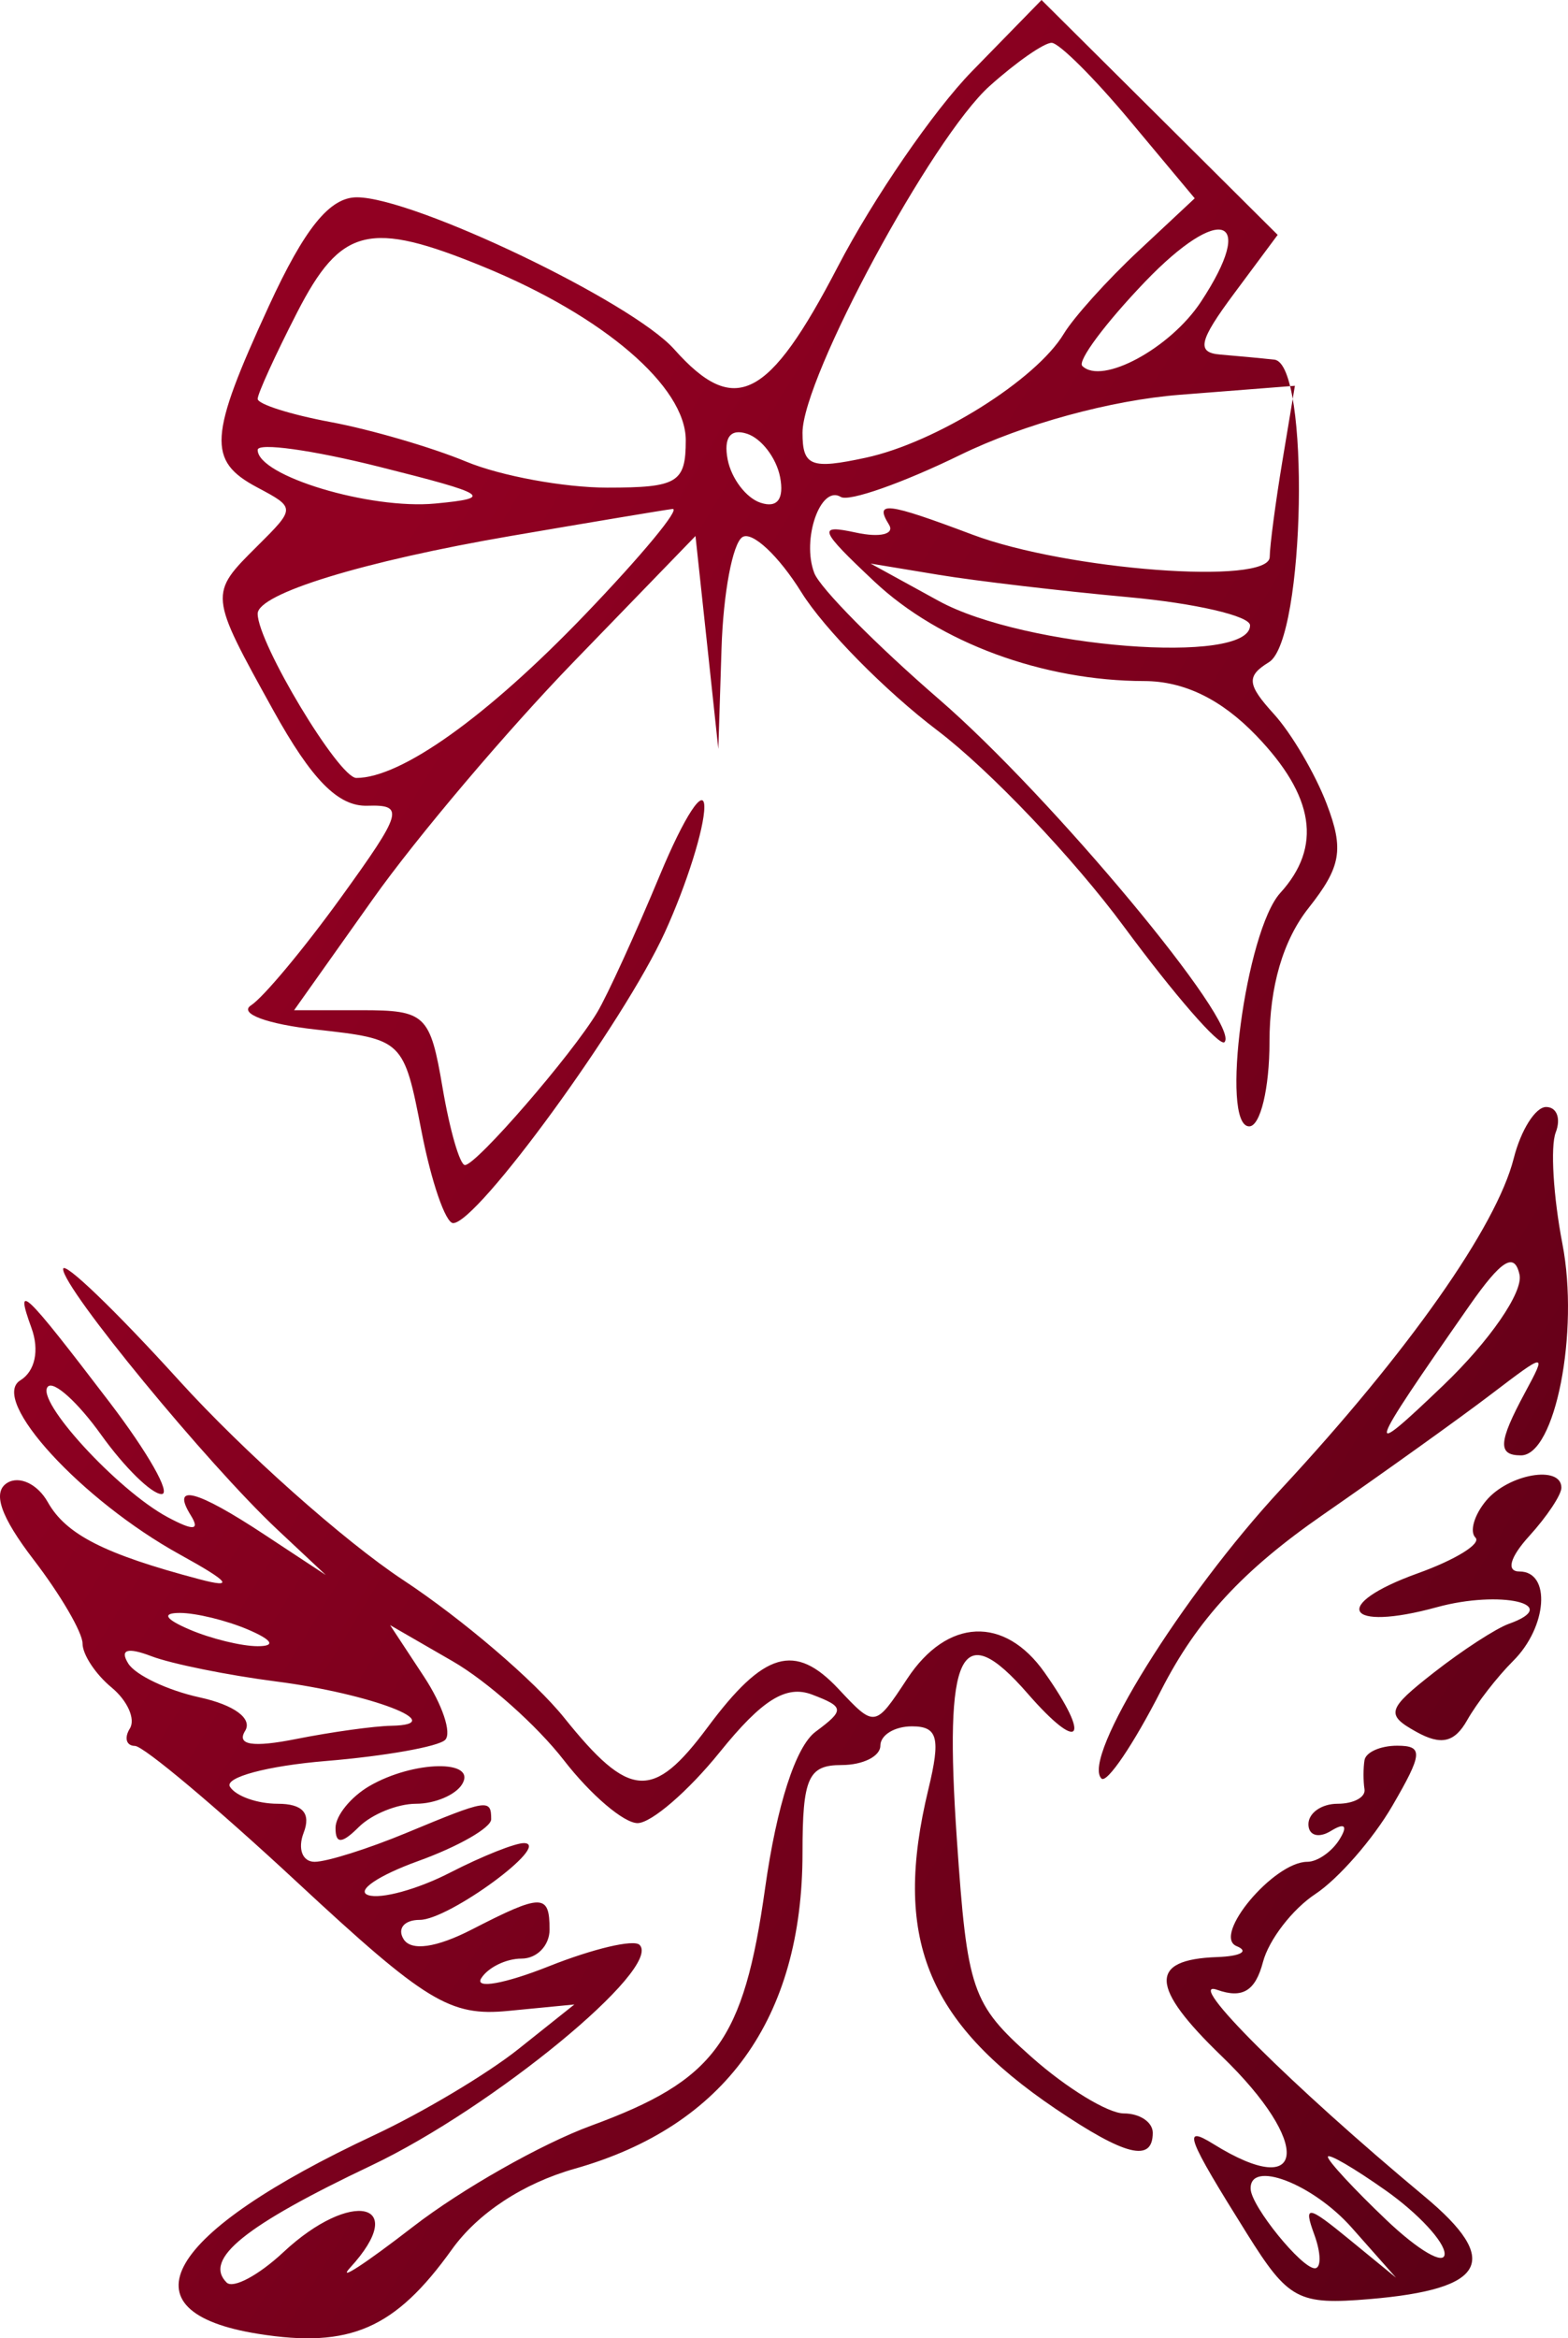 <?xml version="1.0" encoding="UTF-8"?> <svg xmlns="http://www.w3.org/2000/svg" width="51" height="76" viewBox="0 0 51 76" fill="none"><path fill-rule="evenodd" clip-rule="evenodd" d="M31.612 2.319C30.367 3.594 28.403 6.451 27.25 8.668C24.994 13.005 23.895 13.558 21.928 11.351C20.552 9.807 13.458 6.413 11.606 6.413C10.723 6.413 9.91 7.417 8.744 9.949C6.787 14.199 6.737 14.975 8.367 15.842C9.614 16.505 9.614 16.512 8.367 17.751C6.794 19.314 6.793 19.302 8.887 23.084C10.141 25.348 11 26.218 11.951 26.188C13.167 26.15 13.096 26.394 11.086 29.175C9.882 30.84 8.567 32.416 8.165 32.676C7.754 32.941 8.685 33.287 10.28 33.463C13.109 33.776 13.132 33.798 13.709 36.766C14.028 38.41 14.492 39.754 14.739 39.754C15.532 39.754 20.297 33.214 21.625 30.302C22.332 28.754 22.909 26.921 22.909 26.229C22.908 25.537 22.26 26.528 21.468 28.431C20.677 30.334 19.758 32.344 19.427 32.899C18.601 34.28 15.494 37.867 15.123 37.867C14.957 37.867 14.629 36.734 14.394 35.35C13.991 32.979 13.839 32.834 11.766 32.834H9.566L12.132 29.217C13.543 27.227 16.48 23.76 18.659 21.511L22.621 17.422L22.993 20.882L23.364 24.342L23.468 21.076C23.524 19.28 23.831 17.651 24.15 17.455C24.468 17.26 25.33 18.068 26.066 19.251C26.802 20.435 28.793 22.456 30.49 23.742C32.187 25.029 34.918 27.898 36.558 30.119C38.199 32.339 39.669 34.028 39.826 33.872C40.385 33.316 34.194 25.884 30.543 22.728C28.5 20.961 26.674 19.116 26.486 18.627C26.064 17.535 26.688 15.746 27.348 16.152C27.613 16.314 29.363 15.699 31.237 14.784C33.286 13.785 36.137 13.006 38.381 12.831L42.117 12.539L41.711 14.981C41.488 16.323 41.302 17.728 41.298 18.103C41.289 19.028 34.704 18.533 31.627 17.376C28.836 16.326 28.434 16.278 28.913 17.049C29.109 17.362 28.627 17.481 27.843 17.311C26.574 17.036 26.64 17.21 28.442 18.904C30.556 20.89 33.924 22.131 37.218 22.136C38.512 22.139 39.721 22.726 40.857 23.905C42.756 25.875 43.008 27.522 41.642 29.022C40.519 30.256 39.672 36.609 40.631 36.609C40.994 36.609 41.291 35.373 41.291 33.863C41.291 32.066 41.731 30.562 42.562 29.512C43.621 28.173 43.719 27.611 43.15 26.125C42.776 25.146 42.002 23.831 41.431 23.204C40.56 22.247 40.535 21.976 41.274 21.522C42.458 20.794 42.618 11.818 41.45 11.69C41.015 11.642 40.223 11.568 39.69 11.524C38.907 11.461 38.993 11.082 40.14 9.54L41.557 7.634L37.718 3.817L33.877 0L31.612 2.319ZM32.188 2.796C30.313 4.476 26.102 12.273 26.102 14.065C26.102 15.153 26.377 15.261 28.159 14.877C30.441 14.386 33.695 12.351 34.601 10.848C34.925 10.312 36.015 9.102 37.024 8.16L38.859 6.446L36.752 3.925C35.594 2.538 34.449 1.398 34.207 1.392C33.965 1.386 33.056 2.017 32.188 2.796ZM37.239 9.162C35.955 10.502 35.038 11.731 35.202 11.894C35.837 12.525 38.063 11.323 39.06 9.81C40.895 7.027 39.697 6.601 37.239 9.162ZM9.66 10.163C8.957 11.533 8.381 12.794 8.381 12.965C8.381 13.136 9.45 13.475 10.755 13.718C12.06 13.961 14.044 14.54 15.165 15.005C16.285 15.469 18.349 15.849 19.753 15.849C22.039 15.849 22.305 15.689 22.305 14.309C22.305 12.564 19.638 10.276 15.741 8.677C12.015 7.148 11.091 7.374 9.66 10.163ZM8.381 14.623C8.381 15.467 12.035 16.568 14.16 16.366C16.076 16.185 15.891 16.063 12.337 15.172C10.162 14.626 8.381 14.379 8.381 14.623ZM23.668 14.938C23.789 15.555 24.27 16.187 24.739 16.341C25.283 16.522 25.511 16.219 25.372 15.502C25.251 14.886 24.77 14.254 24.301 14.099C23.757 13.919 23.529 14.221 23.668 14.938ZM16.609 17.421C11.809 18.245 8.381 19.297 8.381 19.948C8.381 20.896 11.02 25.285 11.59 25.285C13.048 25.285 15.844 23.29 19.023 19.98C20.873 18.054 22.155 16.507 21.871 16.543C21.588 16.578 19.22 16.974 16.609 17.421ZM30.532 19.532C33.314 21.056 40.659 21.632 40.659 20.326C40.659 20.021 38.879 19.608 36.703 19.409C34.528 19.21 31.751 18.884 30.532 18.683L28.317 18.317L30.532 19.532ZM49.235 37.649C48.675 39.867 45.805 43.943 41.674 48.391C38.435 51.877 35.162 57.147 35.825 57.806C36 57.98 36.873 56.69 37.766 54.939C38.931 52.655 40.417 51.043 43.03 49.233C45.032 47.845 47.491 46.085 48.494 45.321C50.301 43.946 50.311 43.945 49.602 45.262C48.733 46.874 48.706 47.303 49.47 47.303C50.585 47.303 51.372 43.292 50.818 40.426C50.522 38.893 50.424 37.265 50.6 36.809C50.776 36.353 50.636 35.98 50.288 35.98C49.941 35.98 49.467 36.731 49.235 37.649ZM47.787 42.446C44.416 47.273 44.334 47.524 46.941 45.029C48.453 43.583 49.547 41.995 49.423 41.43C49.26 40.682 48.835 40.946 47.787 42.446ZM2.053 41.248C2.053 41.876 6.743 47.576 9.014 49.708L10.597 51.192L8.6 49.877C6.39 48.42 5.552 48.201 6.206 49.253C6.511 49.744 6.292 49.761 5.452 49.311C3.82 48.437 1.125 45.499 1.559 45.067C1.754 44.873 2.535 45.58 3.292 46.637C4.05 47.695 4.934 48.561 5.256 48.561C5.578 48.561 4.815 47.217 3.561 45.573C0.768 41.914 0.466 41.627 1.024 43.163C1.287 43.887 1.141 44.569 0.661 44.864C-0.354 45.487 2.643 48.756 5.85 50.525C7.473 51.419 7.642 51.635 6.483 51.328C3.398 50.512 2.147 49.876 1.554 48.822C1.223 48.235 0.63 47.954 0.235 48.197C-0.256 48.498 0.018 49.293 1.101 50.703C1.972 51.839 2.685 53.061 2.685 53.419C2.685 53.776 3.109 54.418 3.628 54.846C4.146 55.274 4.414 55.874 4.223 56.181C4.033 56.488 4.107 56.742 4.388 56.746C4.67 56.749 7.037 58.736 9.647 61.16C13.857 65.07 14.636 65.544 16.537 65.358L18.681 65.15L16.854 66.605C15.849 67.405 13.745 68.66 12.179 69.393C5.366 72.581 3.873 75.136 8.403 75.856C11.385 76.33 12.85 75.691 14.698 73.112C15.546 71.928 17.018 70.962 18.697 70.487C23.581 69.106 26.102 65.611 26.102 60.219C26.102 57.788 26.288 57.368 27.368 57.368C28.064 57.368 28.634 57.085 28.634 56.739C28.634 56.393 29.096 56.11 29.662 56.11C30.502 56.11 30.6 56.485 30.196 58.154C29.034 62.959 30.12 65.691 34.323 68.534C36.6 70.074 37.494 70.296 37.494 69.32C37.494 68.974 37.071 68.691 36.555 68.691C36.038 68.691 34.685 67.865 33.549 66.856C31.606 65.131 31.46 64.705 31.122 59.779C30.701 53.649 31.241 52.538 33.425 55.044C35.135 57.007 35.513 56.541 33.977 54.363C32.672 52.509 30.807 52.592 29.509 54.561C28.459 56.154 28.454 56.155 27.275 54.897C25.854 53.381 24.85 53.674 23.015 56.141C21.238 58.529 20.476 58.478 18.349 55.829C17.392 54.636 15.037 52.623 13.115 51.356C11.193 50.088 7.918 47.175 5.837 44.883C3.756 42.59 2.053 40.955 2.053 41.248ZM48.336 48.776C47.949 49.24 47.792 49.781 47.99 49.976C48.187 50.173 47.345 50.693 46.119 51.134C43.253 52.164 43.752 53.056 46.736 52.237C48.803 51.67 50.856 52.144 49.076 52.778C48.658 52.927 47.561 53.639 46.638 54.361C45.115 55.552 45.062 55.73 46.062 56.286C46.873 56.738 47.31 56.638 47.722 55.907C48.03 55.361 48.702 54.496 49.216 53.984C50.328 52.879 50.455 51.077 49.421 51.077C48.983 51.077 49.111 50.615 49.737 49.927C50.313 49.294 50.785 48.586 50.785 48.354C50.785 47.608 49.064 47.904 48.336 48.776ZM6.166 52.964C6.862 53.262 7.859 53.505 8.381 53.505C8.979 53.505 8.863 53.305 8.065 52.964C7.369 52.667 6.372 52.424 5.85 52.424C5.252 52.424 5.368 52.623 6.166 52.964ZM13.784 54.485C14.388 55.4 14.7 56.329 14.479 56.55C14.257 56.77 12.515 57.078 10.607 57.236C8.698 57.393 7.291 57.77 7.48 58.074C7.669 58.377 8.367 58.626 9.032 58.626C9.846 58.626 10.121 58.934 9.876 59.57C9.676 60.089 9.836 60.513 10.233 60.513C10.629 60.513 11.976 60.089 13.226 59.57C15.857 58.477 15.976 58.457 15.976 59.129C15.976 59.405 14.908 60.017 13.603 60.488C12.298 60.959 11.566 61.458 11.977 61.596C12.389 61.735 13.586 61.406 14.636 60.866C15.687 60.326 16.774 59.894 17.052 59.905C17.95 59.942 14.602 62.4 13.653 62.4C13.15 62.4 12.912 62.682 13.127 63.027C13.372 63.423 14.193 63.306 15.348 62.712C17.627 61.541 17.875 61.541 17.875 62.715C17.875 63.234 17.465 63.659 16.963 63.659C16.461 63.659 15.871 63.947 15.651 64.301C15.432 64.654 16.423 64.477 17.856 63.907C19.287 63.338 20.613 63.025 20.802 63.212C21.557 63.964 16.03 68.506 12.08 70.382C7.96 72.338 6.609 73.43 7.371 74.187C7.581 74.396 8.412 73.953 9.216 73.202C11.431 71.133 13.341 71.576 11.388 73.705C10.953 74.18 11.878 73.577 13.444 72.366C15.011 71.156 17.61 69.682 19.221 69.091C23.267 67.607 24.185 66.355 24.886 61.365C25.265 58.672 25.881 56.765 26.527 56.285C27.476 55.58 27.467 55.479 26.417 55.079C25.571 54.755 24.788 55.242 23.411 56.948C22.387 58.217 21.183 59.255 20.737 59.255C20.289 59.255 19.211 58.335 18.34 57.211C17.468 56.086 15.841 54.638 14.722 53.994L12.688 52.82L13.784 54.485ZM4.171 54.067C4.406 54.445 5.452 54.941 6.495 55.169C7.619 55.414 8.221 55.859 7.972 56.259C7.687 56.718 8.219 56.802 9.628 56.522C10.77 56.295 12.167 56.101 12.732 56.091C14.682 56.054 12.059 55.047 8.986 54.652C7.404 54.448 5.577 54.079 4.926 53.831C4.144 53.532 3.888 53.612 4.171 54.067ZM44.381 57.211C44.339 57.47 44.339 57.894 44.381 58.154C44.422 58.414 44.029 58.626 43.507 58.626C42.984 58.626 42.557 58.926 42.557 59.292C42.557 59.658 42.886 59.757 43.288 59.51C43.741 59.231 43.847 59.337 43.567 59.787C43.319 60.186 42.848 60.513 42.52 60.513C41.429 60.513 39.409 62.925 40.224 63.255C40.637 63.423 40.351 63.582 39.588 63.609C37.356 63.689 37.397 64.576 39.734 66.828C42.684 69.67 42.508 71.572 39.469 69.687C38.437 69.046 38.59 69.455 40.56 72.601C41.907 74.752 42.225 74.921 44.552 74.725C48.346 74.405 48.842 73.479 46.337 71.393C41.986 67.771 38.483 64.283 39.589 64.674C40.413 64.966 40.831 64.713 41.079 63.769C41.269 63.049 42.035 62.054 42.781 61.561C43.529 61.067 44.654 59.78 45.283 58.7C46.278 56.992 46.299 56.739 45.441 56.739C44.899 56.739 44.422 56.951 44.381 57.211ZM12.021 58.047C11.412 58.4 10.913 59.014 10.913 59.412C10.913 59.94 11.118 59.932 11.672 59.381C12.09 58.966 12.927 58.626 13.534 58.626C14.14 58.626 14.812 58.343 15.027 57.997C15.533 57.182 13.454 57.218 12.021 58.047ZM43.19 70.103C43.19 70.235 44.044 71.156 45.089 72.151C46.133 73.145 46.987 73.642 46.987 73.255C46.987 72.868 46.133 71.947 45.089 71.207C44.044 70.468 43.19 69.971 43.19 70.103ZM40.679 71.155C40.71 71.725 42.334 73.724 42.765 73.724C42.977 73.724 42.969 73.228 42.746 72.623C42.392 71.656 42.53 71.675 43.874 72.776L45.405 74.029L43.97 72.409C42.695 70.968 40.625 70.18 40.679 71.155Z" fill="url(#paint0_linear_4514_1345)"></path><defs><linearGradient id="paint0_linear_4514_1345" x1="12.814" y1="17.32" x2="125.713" y2="86.51" gradientUnits="userSpaceOnUse"><stop stop-color="#910022"></stop><stop offset="1" stop-color="#1B0007"></stop></linearGradient></defs></svg> 